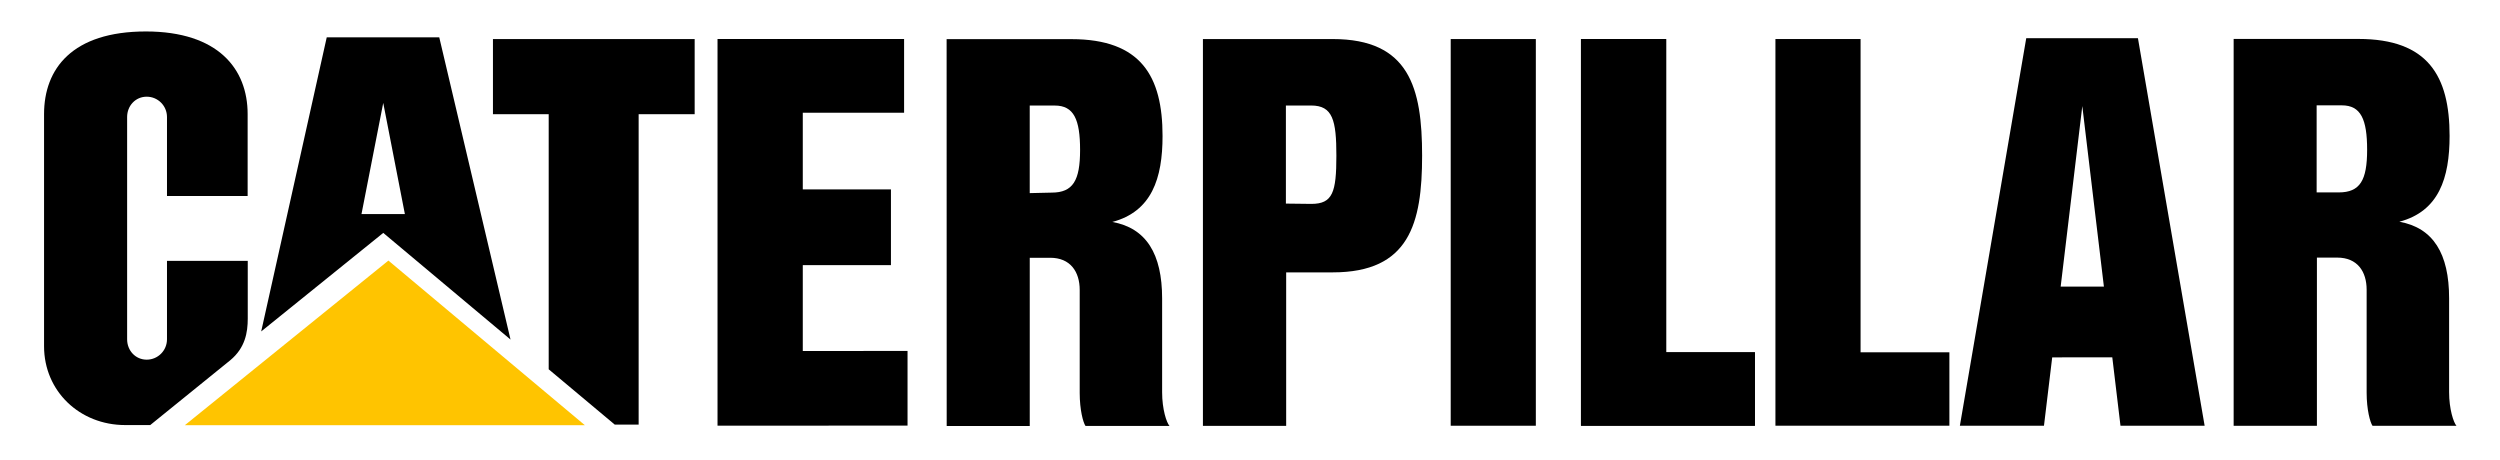 <?xml version="1.0" encoding="UTF-8"?> <svg xmlns="http://www.w3.org/2000/svg" width="201" height="37" viewBox="0 0 201 37" fill="none"><path d="M84.551 15.486L82.79 15.527V8.486H84.808C86.337 8.486 86.839 9.607 86.839 12.057C86.839 14.507 86.275 15.486 84.551 15.486ZM93.435 31.54V23.993C93.435 20.415 92.158 18.334 89.43 17.845C92.601 17.004 93.469 14.343 93.469 10.936C93.469 6.132 91.742 3.147 86.141 3.147H76.108L76.114 34.248H82.792V20.725H84.439C86.046 20.725 86.808 21.834 86.808 23.315V31.588C86.808 32.963 87.085 33.977 87.275 34.247H94.03C93.794 33.99 93.435 32.916 93.435 31.54Z" fill="black"></path><path d="M18.519 28.959C19.713 27.963 19.919 26.729 19.919 25.622V20.972H13.426V27.281C13.426 28.184 12.696 28.917 11.794 28.917C10.892 28.917 10.221 28.184 10.221 27.281V9.408C10.221 8.506 10.892 7.774 11.794 7.774C12.696 7.774 13.426 8.506 13.426 9.408V15.758H19.91V9.17C19.91 5.531 17.531 2.536 11.738 2.529C5.79 2.529 3.542 5.538 3.542 9.177V27.84C3.542 31.447 6.406 34.175 10.069 34.175H12.079L18.519 28.959Z" fill="black"></path><path d="M188.031 15.47H186.258V8.47H188.287C189.812 8.47 190.317 9.592 190.317 12.04C190.317 14.492 189.756 15.47 188.031 15.47ZM196.908 31.524V23.976C196.908 20.399 195.637 18.318 192.908 17.827C196.08 16.988 196.947 14.329 196.947 10.924C196.947 6.117 195.215 3.131 189.619 3.131H179.585V34.233H186.28V20.711H187.914C189.524 20.711 190.278 21.818 190.278 23.3V31.574C190.278 32.95 190.562 33.963 190.749 34.233H197.499C197.267 33.974 196.908 32.899 196.908 31.524Z" fill="black"></path><path d="M165.678 23.041L167.417 8.529L169.153 23.041H165.678ZM171.89 3.07H162.91L157.574 34.231H164.335L164.997 28.733L169.828 28.729L170.487 34.231H177.253L171.89 3.07Z" fill="black"></path><path d="M127.109 34.227V3.138H133.959V28.325H141.097V34.227H127.109Z" fill="black"></path><path d="M123.481 3.14H116.637V34.229H123.481V3.14Z" fill="black"></path><path d="M127.109 34.227V3.138H133.959V28.325H141.097V34.227H127.109Z" fill="black"></path><path d="M142.745 34.227V3.138H149.59V28.325H156.731V34.227H142.745Z" fill="black"></path><path d="M105.429 16.393L103.386 16.369V8.483H105.418C107.154 8.483 107.445 9.672 107.445 12.518C107.445 15.46 107.152 16.393 105.429 16.393ZM107.152 3.14H96.715V34.242H103.408V21.899H107.152C113.301 21.899 114.338 17.981 114.338 12.518C114.34 7.058 113.302 3.14 107.152 3.14Z" fill="black"></path><path d="M64.544 9.065V15.225H71.632V21.317H64.544V28.22L72.966 28.216V34.218L57.689 34.225V3.133H57.682H72.689V9.065H64.544Z" fill="black"></path><path d="M44.115 29.691V9.182H39.633V3.141H55.851V9.182H51.347V34.138H49.426L44.115 29.691Z" fill="black"></path><path d="M47.02 34.184L31.228 20.95L14.863 34.184H47.02Z" fill="#FFC400"></path><path d="M29.064 17.21L30.812 8.275L32.552 17.21H29.064ZM35.316 3H26.27L21 26.648L30.814 18.725L41.046 27.3L35.316 3Z" fill="black"></path></svg> 